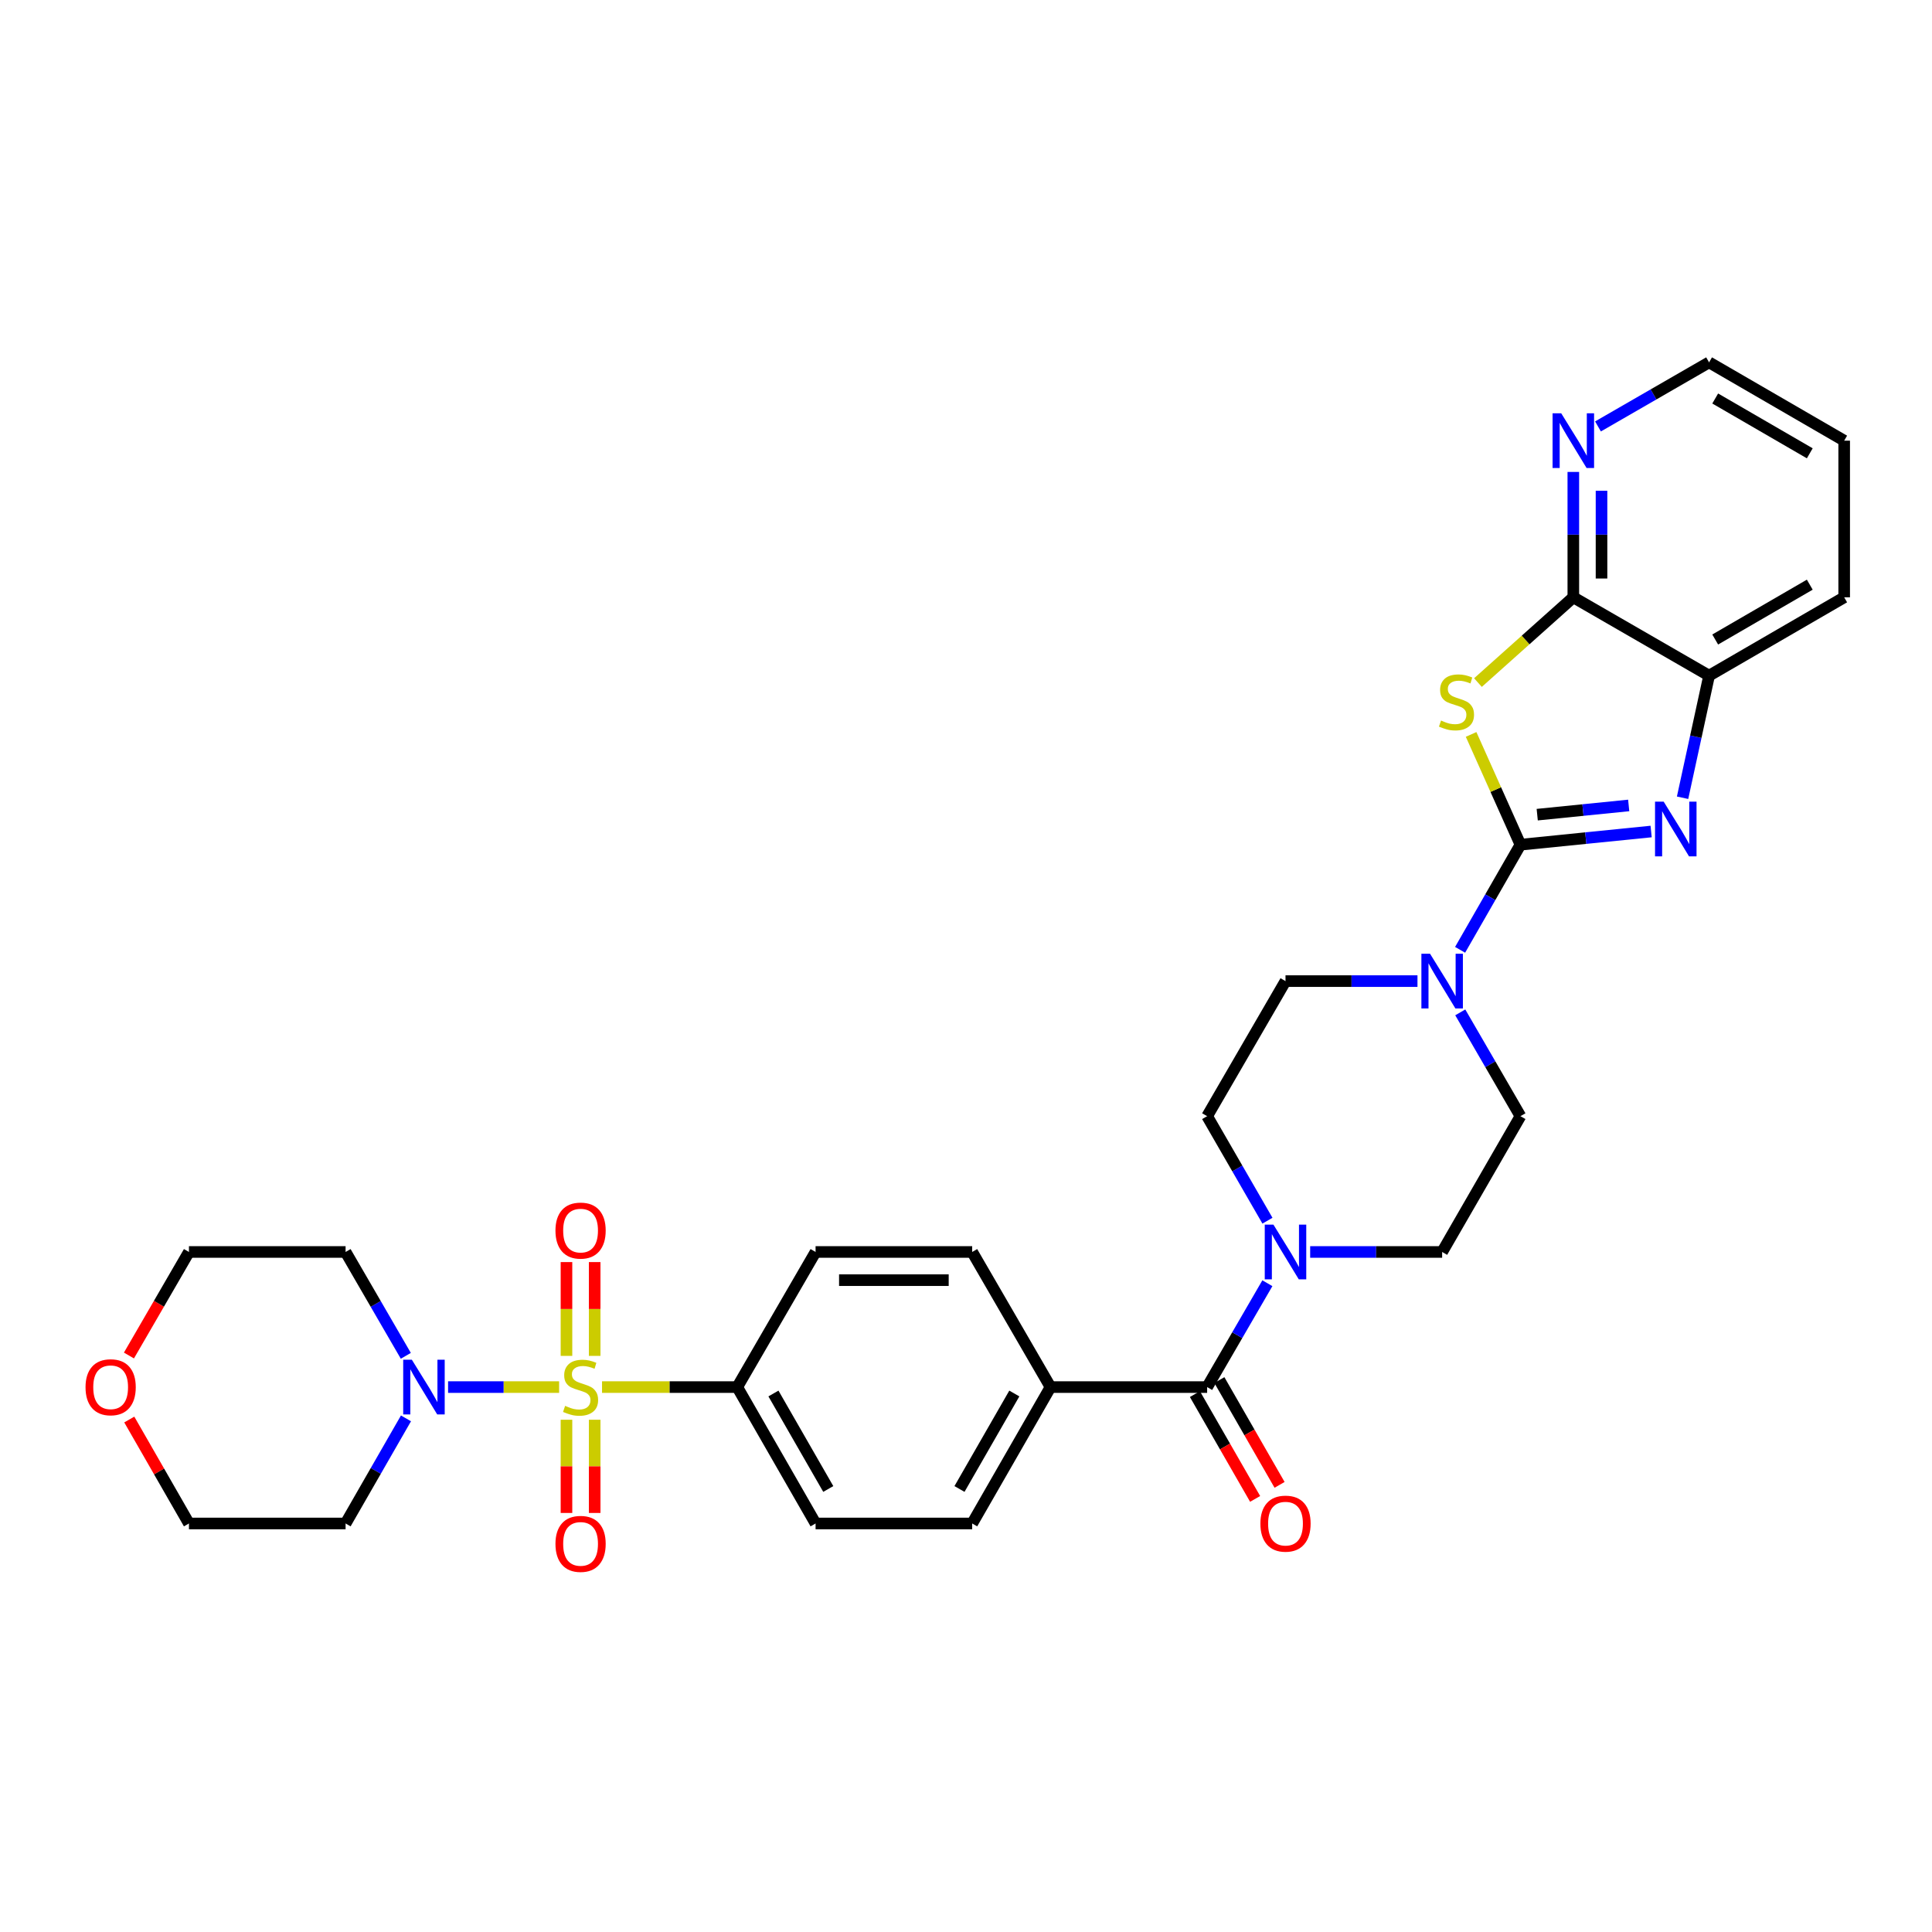 <?xml version='1.0' encoding='iso-8859-1'?>
<svg version='1.1' baseProfile='full'
              xmlns='http://www.w3.org/2000/svg'
                      xmlns:rdkit='http://www.rdkit.org/xml'
                      xmlns:xlink='http://www.w3.org/1999/xlink'
                  xml:space='preserve'
width='1000px' height='1000px' viewBox='0 0 1000 1000'>
<!-- END OF HEADER -->
<rect style='opacity:1.0;fill:#FFFFFF;stroke:none' width='1000' height='1000' x='0' y='0'> </rect>
<path class='bond-4' d='M 289.398,717.951 L 260.662,717.951' style='fill:none;fill-rule:evenodd;stroke:#CCCC00;stroke-width:6px;stroke-linecap:butt;stroke-linejoin:miter;stroke-opacity:1' />
<path class='bond-4' d='M 260.662,717.951 L 231.926,717.951' style='fill:none;fill-rule:evenodd;stroke:#0000FF;stroke-width:6px;stroke-linecap:butt;stroke-linejoin:miter;stroke-opacity:1' />
<path class='bond-9' d='M 311.612,717.951 L 346.604,717.951' style='fill:none;fill-rule:evenodd;stroke:#CCCC00;stroke-width:6px;stroke-linecap:butt;stroke-linejoin:miter;stroke-opacity:1' />
<path class='bond-9' d='M 346.604,717.951 L 381.596,717.951' style='fill:none;fill-rule:evenodd;stroke:#000000;stroke-width:6px;stroke-linecap:butt;stroke-linejoin:miter;stroke-opacity:1' />
<path class='bond-10' d='M 293.207,734.858 L 293.207,758.98' style='fill:none;fill-rule:evenodd;stroke:#CCCC00;stroke-width:6px;stroke-linecap:butt;stroke-linejoin:miter;stroke-opacity:1' />
<path class='bond-10' d='M 293.207,758.98 L 293.207,783.102' style='fill:none;fill-rule:evenodd;stroke:#FF0000;stroke-width:6px;stroke-linecap:butt;stroke-linejoin:miter;stroke-opacity:1' />
<path class='bond-10' d='M 307.801,734.858 L 307.801,758.98' style='fill:none;fill-rule:evenodd;stroke:#CCCC00;stroke-width:6px;stroke-linecap:butt;stroke-linejoin:miter;stroke-opacity:1' />
<path class='bond-10' d='M 307.801,758.98 L 307.801,783.102' style='fill:none;fill-rule:evenodd;stroke:#FF0000;stroke-width:6px;stroke-linecap:butt;stroke-linejoin:miter;stroke-opacity:1' />
<path class='bond-11' d='M 307.801,701.804 L 307.801,677.528' style='fill:none;fill-rule:evenodd;stroke:#CCCC00;stroke-width:6px;stroke-linecap:butt;stroke-linejoin:miter;stroke-opacity:1' />
<path class='bond-11' d='M 307.801,677.528 L 307.801,653.251' style='fill:none;fill-rule:evenodd;stroke:#FF0000;stroke-width:6px;stroke-linecap:butt;stroke-linejoin:miter;stroke-opacity:1' />
<path class='bond-11' d='M 293.207,701.804 L 293.207,677.528' style='fill:none;fill-rule:evenodd;stroke:#CCCC00;stroke-width:6px;stroke-linecap:butt;stroke-linejoin:miter;stroke-opacity:1' />
<path class='bond-11' d='M 293.207,677.528 L 293.207,653.251' style='fill:none;fill-rule:evenodd;stroke:#FF0000;stroke-width:6px;stroke-linecap:butt;stroke-linejoin:miter;stroke-opacity:1' />
<path class='bond-0' d='M 786.979,437.212 L 771.363,464.419' style='fill:none;fill-rule:evenodd;stroke:#000000;stroke-width:6px;stroke-linecap:butt;stroke-linejoin:miter;stroke-opacity:1' />
<path class='bond-0' d='M 771.363,464.419 L 755.746,491.625' style='fill:none;fill-rule:evenodd;stroke:#0000FF;stroke-width:6px;stroke-linecap:butt;stroke-linejoin:miter;stroke-opacity:1' />
<path class='bond-1' d='M 786.979,437.212 L 774.21,408.675' style='fill:none;fill-rule:evenodd;stroke:#000000;stroke-width:6px;stroke-linecap:butt;stroke-linejoin:miter;stroke-opacity:1' />
<path class='bond-1' d='M 774.21,408.675 L 761.441,380.138' style='fill:none;fill-rule:evenodd;stroke:#CCCC00;stroke-width:6px;stroke-linecap:butt;stroke-linejoin:miter;stroke-opacity:1' />
<path class='bond-2' d='M 786.979,437.212 L 820.8,433.802' style='fill:none;fill-rule:evenodd;stroke:#000000;stroke-width:6px;stroke-linecap:butt;stroke-linejoin:miter;stroke-opacity:1' />
<path class='bond-2' d='M 820.8,433.802 L 854.621,430.392' style='fill:none;fill-rule:evenodd;stroke:#0000FF;stroke-width:6px;stroke-linecap:butt;stroke-linejoin:miter;stroke-opacity:1' />
<path class='bond-2' d='M 795.662,421.669 L 819.336,419.282' style='fill:none;fill-rule:evenodd;stroke:#000000;stroke-width:6px;stroke-linecap:butt;stroke-linejoin:miter;stroke-opacity:1' />
<path class='bond-2' d='M 819.336,419.282 L 843.011,416.895' style='fill:none;fill-rule:evenodd;stroke:#0000FF;stroke-width:6px;stroke-linecap:butt;stroke-linejoin:miter;stroke-opacity:1' />
<path class='bond-3' d='M 764.984,353.301 L 789.667,331.236' style='fill:none;fill-rule:evenodd;stroke:#CCCC00;stroke-width:6px;stroke-linecap:butt;stroke-linejoin:miter;stroke-opacity:1' />
<path class='bond-3' d='M 789.667,331.236 L 814.35,309.17' style='fill:none;fill-rule:evenodd;stroke:#000000;stroke-width:6px;stroke-linecap:butt;stroke-linejoin:miter;stroke-opacity:1' />
<path class='bond-8' d='M 870.897,412.914 L 877.758,381.315' style='fill:none;fill-rule:evenodd;stroke:#0000FF;stroke-width:6px;stroke-linecap:butt;stroke-linejoin:miter;stroke-opacity:1' />
<path class='bond-8' d='M 877.758,381.315 L 884.618,349.716' style='fill:none;fill-rule:evenodd;stroke:#000000;stroke-width:6px;stroke-linecap:butt;stroke-linejoin:miter;stroke-opacity:1' />
<path class='bond-12' d='M 814.35,309.17 L 814.35,276.722' style='fill:none;fill-rule:evenodd;stroke:#000000;stroke-width:6px;stroke-linecap:butt;stroke-linejoin:miter;stroke-opacity:1' />
<path class='bond-12' d='M 814.35,276.722 L 814.35,244.274' style='fill:none;fill-rule:evenodd;stroke:#0000FF;stroke-width:6px;stroke-linecap:butt;stroke-linejoin:miter;stroke-opacity:1' />
<path class='bond-12' d='M 828.944,299.436 L 828.944,276.722' style='fill:none;fill-rule:evenodd;stroke:#000000;stroke-width:6px;stroke-linecap:butt;stroke-linejoin:miter;stroke-opacity:1' />
<path class='bond-12' d='M 828.944,276.722 L 828.944,254.009' style='fill:none;fill-rule:evenodd;stroke:#0000FF;stroke-width:6px;stroke-linecap:butt;stroke-linejoin:miter;stroke-opacity:1' />
<path class='bond-34' d='M 814.35,309.17 L 884.618,349.716' style='fill:none;fill-rule:evenodd;stroke:#000000;stroke-width:6px;stroke-linecap:butt;stroke-linejoin:miter;stroke-opacity:1' />
<path class='bond-24' d='M 210.132,734.147 L 194.504,761.349' style='fill:none;fill-rule:evenodd;stroke:#0000FF;stroke-width:6px;stroke-linecap:butt;stroke-linejoin:miter;stroke-opacity:1' />
<path class='bond-24' d='M 194.504,761.349 L 178.875,788.551' style='fill:none;fill-rule:evenodd;stroke:#000000;stroke-width:6px;stroke-linecap:butt;stroke-linejoin:miter;stroke-opacity:1' />
<path class='bond-25' d='M 210.052,701.77 L 194.464,674.893' style='fill:none;fill-rule:evenodd;stroke:#0000FF;stroke-width:6px;stroke-linecap:butt;stroke-linejoin:miter;stroke-opacity:1' />
<path class='bond-25' d='M 194.464,674.893 L 178.875,648.016' style='fill:none;fill-rule:evenodd;stroke:#000000;stroke-width:6px;stroke-linecap:butt;stroke-linejoin:miter;stroke-opacity:1' />
<path class='bond-5' d='M 733.683,507.821 L 699.529,507.821' style='fill:none;fill-rule:evenodd;stroke:#0000FF;stroke-width:6px;stroke-linecap:butt;stroke-linejoin:miter;stroke-opacity:1' />
<path class='bond-5' d='M 699.529,507.821 L 665.375,507.821' style='fill:none;fill-rule:evenodd;stroke:#000000;stroke-width:6px;stroke-linecap:butt;stroke-linejoin:miter;stroke-opacity:1' />
<path class='bond-33' d='M 755.83,524.001 L 771.405,550.866' style='fill:none;fill-rule:evenodd;stroke:#0000FF;stroke-width:6px;stroke-linecap:butt;stroke-linejoin:miter;stroke-opacity:1' />
<path class='bond-33' d='M 771.405,550.866 L 786.979,577.732' style='fill:none;fill-rule:evenodd;stroke:#000000;stroke-width:6px;stroke-linecap:butt;stroke-linejoin:miter;stroke-opacity:1' />
<path class='bond-6' d='M 624.813,717.951 L 543.746,717.951' style='fill:none;fill-rule:evenodd;stroke:#000000;stroke-width:6px;stroke-linecap:butt;stroke-linejoin:miter;stroke-opacity:1' />
<path class='bond-7' d='M 624.813,717.951 L 640.401,691.074' style='fill:none;fill-rule:evenodd;stroke:#000000;stroke-width:6px;stroke-linecap:butt;stroke-linejoin:miter;stroke-opacity:1' />
<path class='bond-7' d='M 640.401,691.074 L 655.99,664.197' style='fill:none;fill-rule:evenodd;stroke:#0000FF;stroke-width:6px;stroke-linecap:butt;stroke-linejoin:miter;stroke-opacity:1' />
<path class='bond-18' d='M 618.486,721.586 L 634.069,748.709' style='fill:none;fill-rule:evenodd;stroke:#000000;stroke-width:6px;stroke-linecap:butt;stroke-linejoin:miter;stroke-opacity:1' />
<path class='bond-18' d='M 634.069,748.709 L 649.651,775.831' style='fill:none;fill-rule:evenodd;stroke:#FF0000;stroke-width:6px;stroke-linecap:butt;stroke-linejoin:miter;stroke-opacity:1' />
<path class='bond-18' d='M 631.14,714.316 L 646.722,741.439' style='fill:none;fill-rule:evenodd;stroke:#000000;stroke-width:6px;stroke-linecap:butt;stroke-linejoin:miter;stroke-opacity:1' />
<path class='bond-18' d='M 646.722,741.439 L 662.305,768.561' style='fill:none;fill-rule:evenodd;stroke:#FF0000;stroke-width:6px;stroke-linecap:butt;stroke-linejoin:miter;stroke-opacity:1' />
<path class='bond-16' d='M 678.142,648.016 L 712.296,648.016' style='fill:none;fill-rule:evenodd;stroke:#0000FF;stroke-width:6px;stroke-linecap:butt;stroke-linejoin:miter;stroke-opacity:1' />
<path class='bond-16' d='M 712.296,648.016 L 746.45,648.016' style='fill:none;fill-rule:evenodd;stroke:#000000;stroke-width:6px;stroke-linecap:butt;stroke-linejoin:miter;stroke-opacity:1' />
<path class='bond-17' d='M 656.032,631.827 L 640.422,604.779' style='fill:none;fill-rule:evenodd;stroke:#0000FF;stroke-width:6px;stroke-linecap:butt;stroke-linejoin:miter;stroke-opacity:1' />
<path class='bond-17' d='M 640.422,604.779 L 624.813,577.732' style='fill:none;fill-rule:evenodd;stroke:#000000;stroke-width:6px;stroke-linecap:butt;stroke-linejoin:miter;stroke-opacity:1' />
<path class='bond-28' d='M 884.618,349.716 L 954.545,309.17' style='fill:none;fill-rule:evenodd;stroke:#000000;stroke-width:6px;stroke-linecap:butt;stroke-linejoin:miter;stroke-opacity:1' />
<path class='bond-28' d='M 887.787,331.009 L 936.736,302.627' style='fill:none;fill-rule:evenodd;stroke:#000000;stroke-width:6px;stroke-linecap:butt;stroke-linejoin:miter;stroke-opacity:1' />
<path class='bond-19' d='M 381.596,717.951 L 422.141,788.551' style='fill:none;fill-rule:evenodd;stroke:#000000;stroke-width:6px;stroke-linecap:butt;stroke-linejoin:miter;stroke-opacity:1' />
<path class='bond-19' d='M 400.333,721.273 L 428.714,770.694' style='fill:none;fill-rule:evenodd;stroke:#000000;stroke-width:6px;stroke-linecap:butt;stroke-linejoin:miter;stroke-opacity:1' />
<path class='bond-20' d='M 381.596,717.951 L 422.141,648.016' style='fill:none;fill-rule:evenodd;stroke:#000000;stroke-width:6px;stroke-linecap:butt;stroke-linejoin:miter;stroke-opacity:1' />
<path class='bond-29' d='M 827.118,220.723 L 855.868,204.14' style='fill:none;fill-rule:evenodd;stroke:#0000FF;stroke-width:6px;stroke-linecap:butt;stroke-linejoin:miter;stroke-opacity:1' />
<path class='bond-29' d='M 855.868,204.14 L 884.618,187.558' style='fill:none;fill-rule:evenodd;stroke:#000000;stroke-width:6px;stroke-linecap:butt;stroke-linejoin:miter;stroke-opacity:1' />
<path class='bond-13' d='M 543.746,717.951 L 503.2,648.016' style='fill:none;fill-rule:evenodd;stroke:#000000;stroke-width:6px;stroke-linecap:butt;stroke-linejoin:miter;stroke-opacity:1' />
<path class='bond-31' d='M 543.746,717.951 L 503.2,788.551' style='fill:none;fill-rule:evenodd;stroke:#000000;stroke-width:6px;stroke-linecap:butt;stroke-linejoin:miter;stroke-opacity:1' />
<path class='bond-31' d='M 525.009,721.273 L 496.627,770.694' style='fill:none;fill-rule:evenodd;stroke:#000000;stroke-width:6px;stroke-linecap:butt;stroke-linejoin:miter;stroke-opacity:1' />
<path class='bond-14' d='M 665.375,507.821 L 624.813,577.732' style='fill:none;fill-rule:evenodd;stroke:#000000;stroke-width:6px;stroke-linecap:butt;stroke-linejoin:miter;stroke-opacity:1' />
<path class='bond-15' d='M 786.979,577.732 L 746.45,648.016' style='fill:none;fill-rule:evenodd;stroke:#000000;stroke-width:6px;stroke-linecap:butt;stroke-linejoin:miter;stroke-opacity:1' />
<path class='bond-21' d='M 422.141,788.551 L 503.2,788.551' style='fill:none;fill-rule:evenodd;stroke:#000000;stroke-width:6px;stroke-linecap:butt;stroke-linejoin:miter;stroke-opacity:1' />
<path class='bond-22' d='M 422.141,648.016 L 503.2,648.016' style='fill:none;fill-rule:evenodd;stroke:#000000;stroke-width:6px;stroke-linecap:butt;stroke-linejoin:miter;stroke-opacity:1' />
<path class='bond-22' d='M 434.3,662.609 L 491.041,662.609' style='fill:none;fill-rule:evenodd;stroke:#000000;stroke-width:6px;stroke-linecap:butt;stroke-linejoin:miter;stroke-opacity:1' />
<path class='bond-23' d='M 66.741,701.61 L 82.27,674.813' style='fill:none;fill-rule:evenodd;stroke:#FF0000;stroke-width:6px;stroke-linecap:butt;stroke-linejoin:miter;stroke-opacity:1' />
<path class='bond-23' d='M 82.27,674.813 L 97.8,648.016' style='fill:none;fill-rule:evenodd;stroke:#000000;stroke-width:6px;stroke-linecap:butt;stroke-linejoin:miter;stroke-opacity:1' />
<path class='bond-32' d='M 66.912,734.746 L 82.356,761.649' style='fill:none;fill-rule:evenodd;stroke:#FF0000;stroke-width:6px;stroke-linecap:butt;stroke-linejoin:miter;stroke-opacity:1' />
<path class='bond-32' d='M 82.356,761.649 L 97.8,788.551' style='fill:none;fill-rule:evenodd;stroke:#000000;stroke-width:6px;stroke-linecap:butt;stroke-linejoin:miter;stroke-opacity:1' />
<path class='bond-26' d='M 178.875,788.551 L 97.8,788.551' style='fill:none;fill-rule:evenodd;stroke:#000000;stroke-width:6px;stroke-linecap:butt;stroke-linejoin:miter;stroke-opacity:1' />
<path class='bond-27' d='M 178.875,648.016 L 97.8,648.016' style='fill:none;fill-rule:evenodd;stroke:#000000;stroke-width:6px;stroke-linecap:butt;stroke-linejoin:miter;stroke-opacity:1' />
<path class='bond-30' d='M 954.545,309.17 L 954.545,228.087' style='fill:none;fill-rule:evenodd;stroke:#000000;stroke-width:6px;stroke-linecap:butt;stroke-linejoin:miter;stroke-opacity:1' />
<path class='bond-35' d='M 884.618,187.558 L 954.545,228.087' style='fill:none;fill-rule:evenodd;stroke:#000000;stroke-width:6px;stroke-linecap:butt;stroke-linejoin:miter;stroke-opacity:1' />
<path class='bond-35' d='M 887.789,206.263 L 936.738,234.634' style='fill:none;fill-rule:evenodd;stroke:#000000;stroke-width:6px;stroke-linecap:butt;stroke-linejoin:miter;stroke-opacity:1' />
<path  class='atom-0' d='M 292.504 727.671
Q 292.824 727.791, 294.144 728.351
Q 295.464 728.911, 296.904 729.271
Q 298.384 729.591, 299.824 729.591
Q 302.504 729.591, 304.064 728.311
Q 305.624 726.991, 305.624 724.711
Q 305.624 723.151, 304.824 722.191
Q 304.064 721.231, 302.864 720.711
Q 301.664 720.191, 299.664 719.591
Q 297.144 718.831, 295.624 718.111
Q 294.144 717.391, 293.064 715.871
Q 292.024 714.351, 292.024 711.791
Q 292.024 708.231, 294.424 706.031
Q 296.864 703.831, 301.664 703.831
Q 304.944 703.831, 308.664 705.391
L 307.744 708.471
Q 304.344 707.071, 301.784 707.071
Q 299.024 707.071, 297.504 708.231
Q 295.984 709.351, 296.024 711.311
Q 296.024 712.831, 296.784 713.751
Q 297.584 714.671, 298.704 715.191
Q 299.864 715.711, 301.784 716.311
Q 304.344 717.111, 305.864 717.911
Q 307.384 718.711, 308.464 720.351
Q 309.584 721.951, 309.584 724.711
Q 309.584 728.631, 306.944 730.751
Q 304.344 732.831, 299.984 732.831
Q 297.464 732.831, 295.544 732.271
Q 293.664 731.751, 291.424 730.831
L 292.504 727.671
' fill='#CCCC00'/>
<path  class='atom-2' d='M 745.876 372.951
Q 746.196 373.071, 747.516 373.631
Q 748.836 374.191, 750.276 374.551
Q 751.756 374.871, 753.196 374.871
Q 755.876 374.871, 757.436 373.591
Q 758.996 372.271, 758.996 369.991
Q 758.996 368.431, 758.196 367.471
Q 757.436 366.511, 756.236 365.991
Q 755.036 365.471, 753.036 364.871
Q 750.516 364.111, 748.996 363.391
Q 747.516 362.671, 746.436 361.151
Q 745.396 359.631, 745.396 357.071
Q 745.396 353.511, 747.796 351.311
Q 750.236 349.111, 755.036 349.111
Q 758.316 349.111, 762.036 350.671
L 761.116 353.751
Q 757.716 352.351, 755.156 352.351
Q 752.396 352.351, 750.876 353.511
Q 749.356 354.631, 749.396 356.591
Q 749.396 358.111, 750.156 359.031
Q 750.956 359.951, 752.076 360.471
Q 753.236 360.991, 755.156 361.591
Q 757.716 362.391, 759.236 363.191
Q 760.756 363.991, 761.836 365.631
Q 762.956 367.231, 762.956 369.991
Q 762.956 373.911, 760.316 376.031
Q 757.716 378.111, 753.356 378.111
Q 750.836 378.111, 748.916 377.551
Q 747.036 377.031, 744.796 376.111
L 745.876 372.951
' fill='#CCCC00'/>
<path  class='atom-3' d='M 861.122 414.945
L 870.402 429.945
Q 871.322 431.425, 872.802 434.105
Q 874.282 436.785, 874.362 436.945
L 874.362 414.945
L 878.122 414.945
L 878.122 443.265
L 874.242 443.265
L 864.282 426.865
Q 863.122 424.945, 861.882 422.745
Q 860.682 420.545, 860.322 419.865
L 860.322 443.265
L 856.642 443.265
L 856.642 414.945
L 861.122 414.945
' fill='#0000FF'/>
<path  class='atom-5' d='M 213.177 703.791
L 222.457 718.791
Q 223.377 720.271, 224.857 722.951
Q 226.337 725.631, 226.417 725.791
L 226.417 703.791
L 230.177 703.791
L 230.177 732.111
L 226.297 732.111
L 216.337 715.711
Q 215.177 713.791, 213.937 711.591
Q 212.737 709.391, 212.377 708.711
L 212.377 732.111
L 208.697 732.111
L 208.697 703.791
L 213.177 703.791
' fill='#0000FF'/>
<path  class='atom-6' d='M 740.19 493.661
L 749.47 508.661
Q 750.39 510.141, 751.87 512.821
Q 753.35 515.501, 753.43 515.661
L 753.43 493.661
L 757.19 493.661
L 757.19 521.981
L 753.31 521.981
L 743.35 505.581
Q 742.19 503.661, 740.95 501.461
Q 739.75 499.261, 739.39 498.581
L 739.39 521.981
L 735.71 521.981
L 735.71 493.661
L 740.19 493.661
' fill='#0000FF'/>
<path  class='atom-8' d='M 659.115 633.856
L 668.395 648.856
Q 669.315 650.336, 670.795 653.016
Q 672.275 655.696, 672.355 655.856
L 672.355 633.856
L 676.115 633.856
L 676.115 662.176
L 672.235 662.176
L 662.275 645.776
Q 661.115 643.856, 659.875 641.656
Q 658.675 639.456, 658.315 638.776
L 658.315 662.176
L 654.635 662.176
L 654.635 633.856
L 659.115 633.856
' fill='#0000FF'/>
<path  class='atom-11' d='M 287.504 799.106
Q 287.504 792.306, 290.864 788.506
Q 294.224 784.706, 300.504 784.706
Q 306.784 784.706, 310.144 788.506
Q 313.504 792.306, 313.504 799.106
Q 313.504 805.986, 310.104 809.906
Q 306.704 813.786, 300.504 813.786
Q 294.264 813.786, 290.864 809.906
Q 287.504 806.026, 287.504 799.106
M 300.504 810.586
Q 304.824 810.586, 307.144 807.706
Q 309.504 804.786, 309.504 799.106
Q 309.504 793.546, 307.144 790.746
Q 304.824 787.906, 300.504 787.906
Q 296.184 787.906, 293.824 790.706
Q 291.504 793.506, 291.504 799.106
Q 291.504 804.826, 293.824 807.706
Q 296.184 810.586, 300.504 810.586
' fill='#FF0000'/>
<path  class='atom-12' d='M 287.504 636.948
Q 287.504 630.148, 290.864 626.348
Q 294.224 622.548, 300.504 622.548
Q 306.784 622.548, 310.144 626.348
Q 313.504 630.148, 313.504 636.948
Q 313.504 643.828, 310.104 647.748
Q 306.704 651.628, 300.504 651.628
Q 294.264 651.628, 290.864 647.748
Q 287.504 643.868, 287.504 636.948
M 300.504 648.428
Q 304.824 648.428, 307.144 645.548
Q 309.504 642.628, 309.504 636.948
Q 309.504 631.388, 307.144 628.588
Q 304.824 625.748, 300.504 625.748
Q 296.184 625.748, 293.824 628.548
Q 291.504 631.348, 291.504 636.948
Q 291.504 642.668, 293.824 645.548
Q 296.184 648.428, 300.504 648.428
' fill='#FF0000'/>
<path  class='atom-13' d='M 808.09 213.927
L 817.37 228.927
Q 818.29 230.407, 819.77 233.087
Q 821.25 235.767, 821.33 235.927
L 821.33 213.927
L 825.09 213.927
L 825.09 242.247
L 821.21 242.247
L 811.25 225.847
Q 810.09 223.927, 808.85 221.727
Q 807.65 219.527, 807.29 218.847
L 807.29 242.247
L 803.61 242.247
L 803.61 213.927
L 808.09 213.927
' fill='#0000FF'/>
<path  class='atom-19' d='M 652.375 788.631
Q 652.375 781.831, 655.735 778.031
Q 659.095 774.231, 665.375 774.231
Q 671.655 774.231, 675.015 778.031
Q 678.375 781.831, 678.375 788.631
Q 678.375 795.511, 674.975 799.431
Q 671.575 803.311, 665.375 803.311
Q 659.135 803.311, 655.735 799.431
Q 652.375 795.551, 652.375 788.631
M 665.375 800.111
Q 669.695 800.111, 672.015 797.231
Q 674.375 794.311, 674.375 788.631
Q 674.375 783.071, 672.015 780.271
Q 669.695 777.431, 665.375 777.431
Q 661.055 777.431, 658.695 780.231
Q 656.375 783.031, 656.375 788.631
Q 656.375 794.351, 658.695 797.231
Q 661.055 800.111, 665.375 800.111
' fill='#FF0000'/>
<path  class='atom-24' d='M 44.271 718.031
Q 44.271 711.231, 47.631 707.431
Q 50.991 703.631, 57.271 703.631
Q 63.551 703.631, 66.911 707.431
Q 70.271 711.231, 70.271 718.031
Q 70.271 724.911, 66.871 728.831
Q 63.471 732.711, 57.271 732.711
Q 51.031 732.711, 47.631 728.831
Q 44.271 724.951, 44.271 718.031
M 57.271 729.511
Q 61.591 729.511, 63.911 726.631
Q 66.271 723.711, 66.271 718.031
Q 66.271 712.471, 63.911 709.671
Q 61.591 706.831, 57.271 706.831
Q 52.951 706.831, 50.591 709.631
Q 48.271 712.431, 48.271 718.031
Q 48.271 723.751, 50.591 726.631
Q 52.951 729.511, 57.271 729.511
' fill='#FF0000'/>
</svg>
